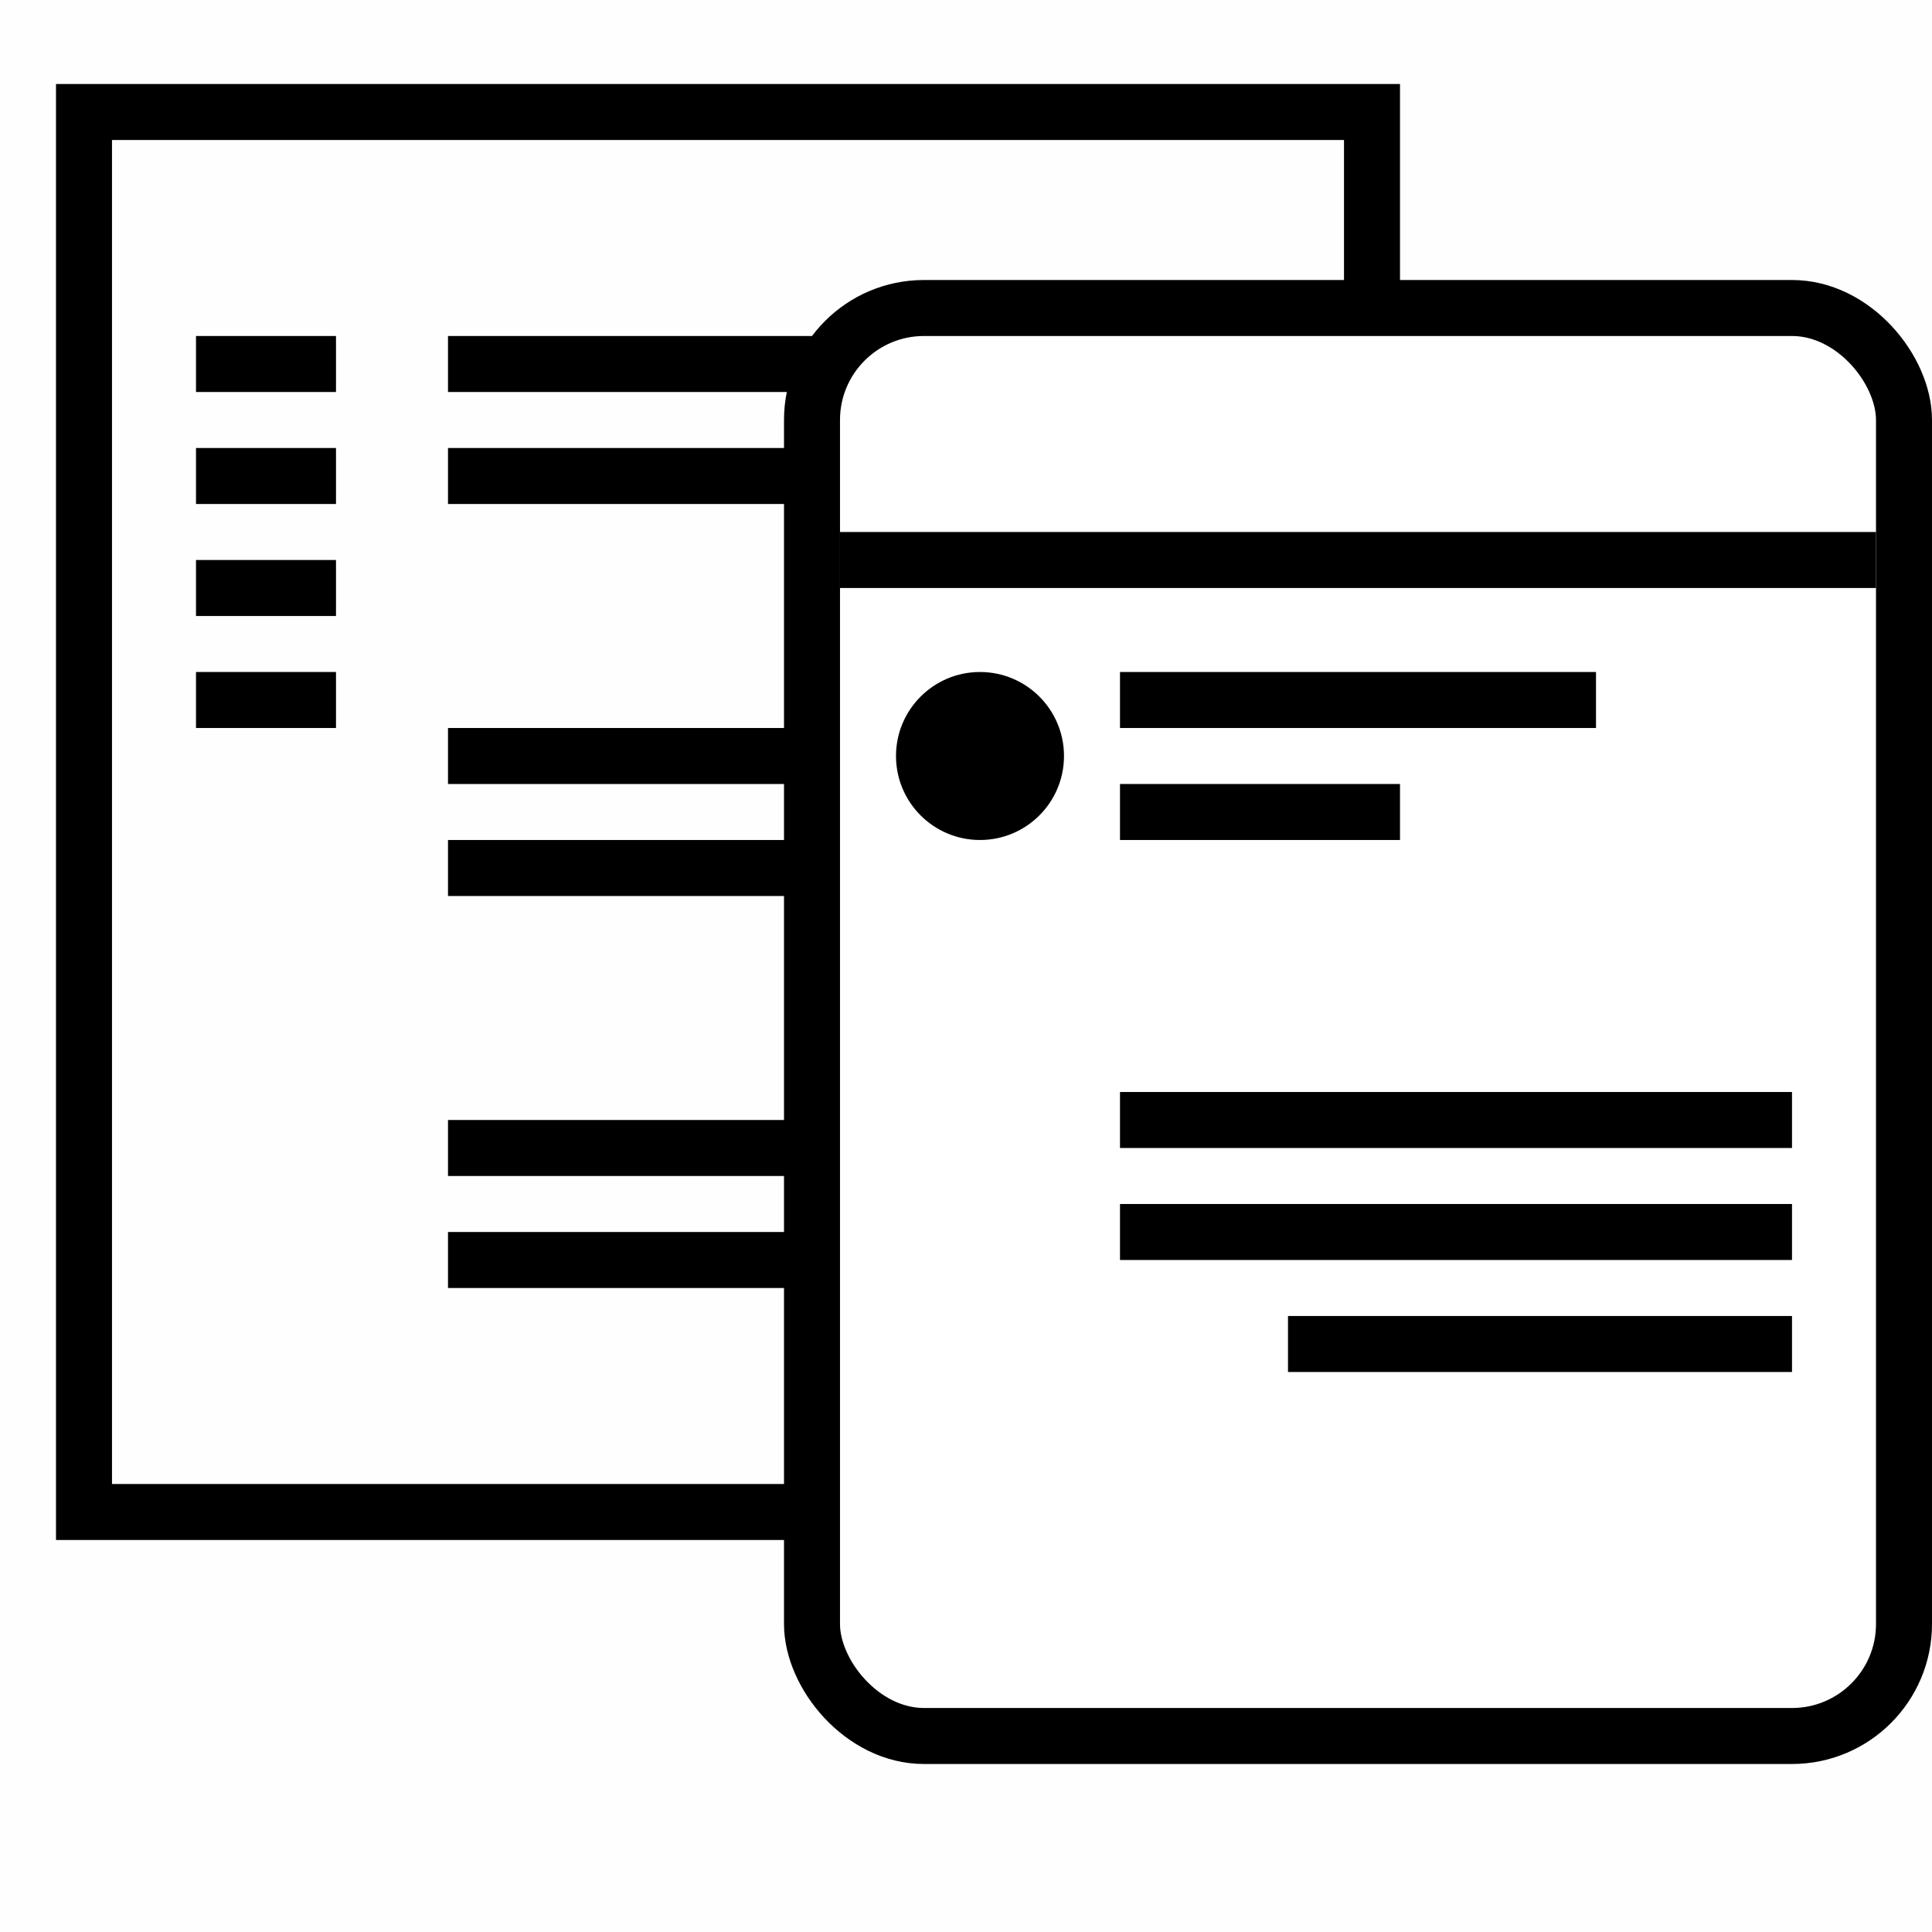 <?xml version="1.0" encoding="UTF-8"?>
<svg xmlns="http://www.w3.org/2000/svg" width="69" height="69" viewBox="0 0 69 69" fill="none">
  <rect width="69" height="69" fill="#FEFEFE"></rect>
  <rect x="3" y="4" width="46" height="50" stroke="black" stroke-width="2"></rect>
  <rect x="29" y="11" width="39" height="51" rx="4" fill="white" stroke="black" stroke-width="2"></rect>
  <rect x="46" y="47" width="18" height="2" fill="black"></rect>
  <rect x="40" y="43" width="24" height="2" fill="black"></rect>
  <rect x="40" y="24" width="17" height="2" fill="black"></rect>
  <rect x="16" y="12" width="13" height="2" fill="black"></rect>
  <rect x="7" y="12" width="5" height="2" fill="black"></rect>
  <rect x="7" y="16" width="5" height="2" fill="black"></rect>
  <rect x="7" y="20" width="5" height="2" fill="black"></rect>
  <rect x="7" y="24" width="5" height="2" fill="black"></rect>
  <rect x="16" y="26" width="13" height="2" fill="black"></rect>
  <rect x="16" y="40" width="13" height="2" fill="black"></rect>
  <rect x="40" y="28" width="10" height="2" fill="black"></rect>
  <rect x="16" y="16" width="13" height="2" fill="black"></rect>
  <rect x="16" y="30" width="13" height="2" fill="black"></rect>
  <rect x="16" y="44" width="13" height="2" fill="black"></rect>
  <rect x="40" y="39" width="24" height="2" fill="black"></rect>
  <line x1="30" y1="20" x2="67" y2="20" stroke="black" stroke-width="2"></line>
  <circle cx="35" cy="27" r="3" fill="black"></circle>
</svg>
